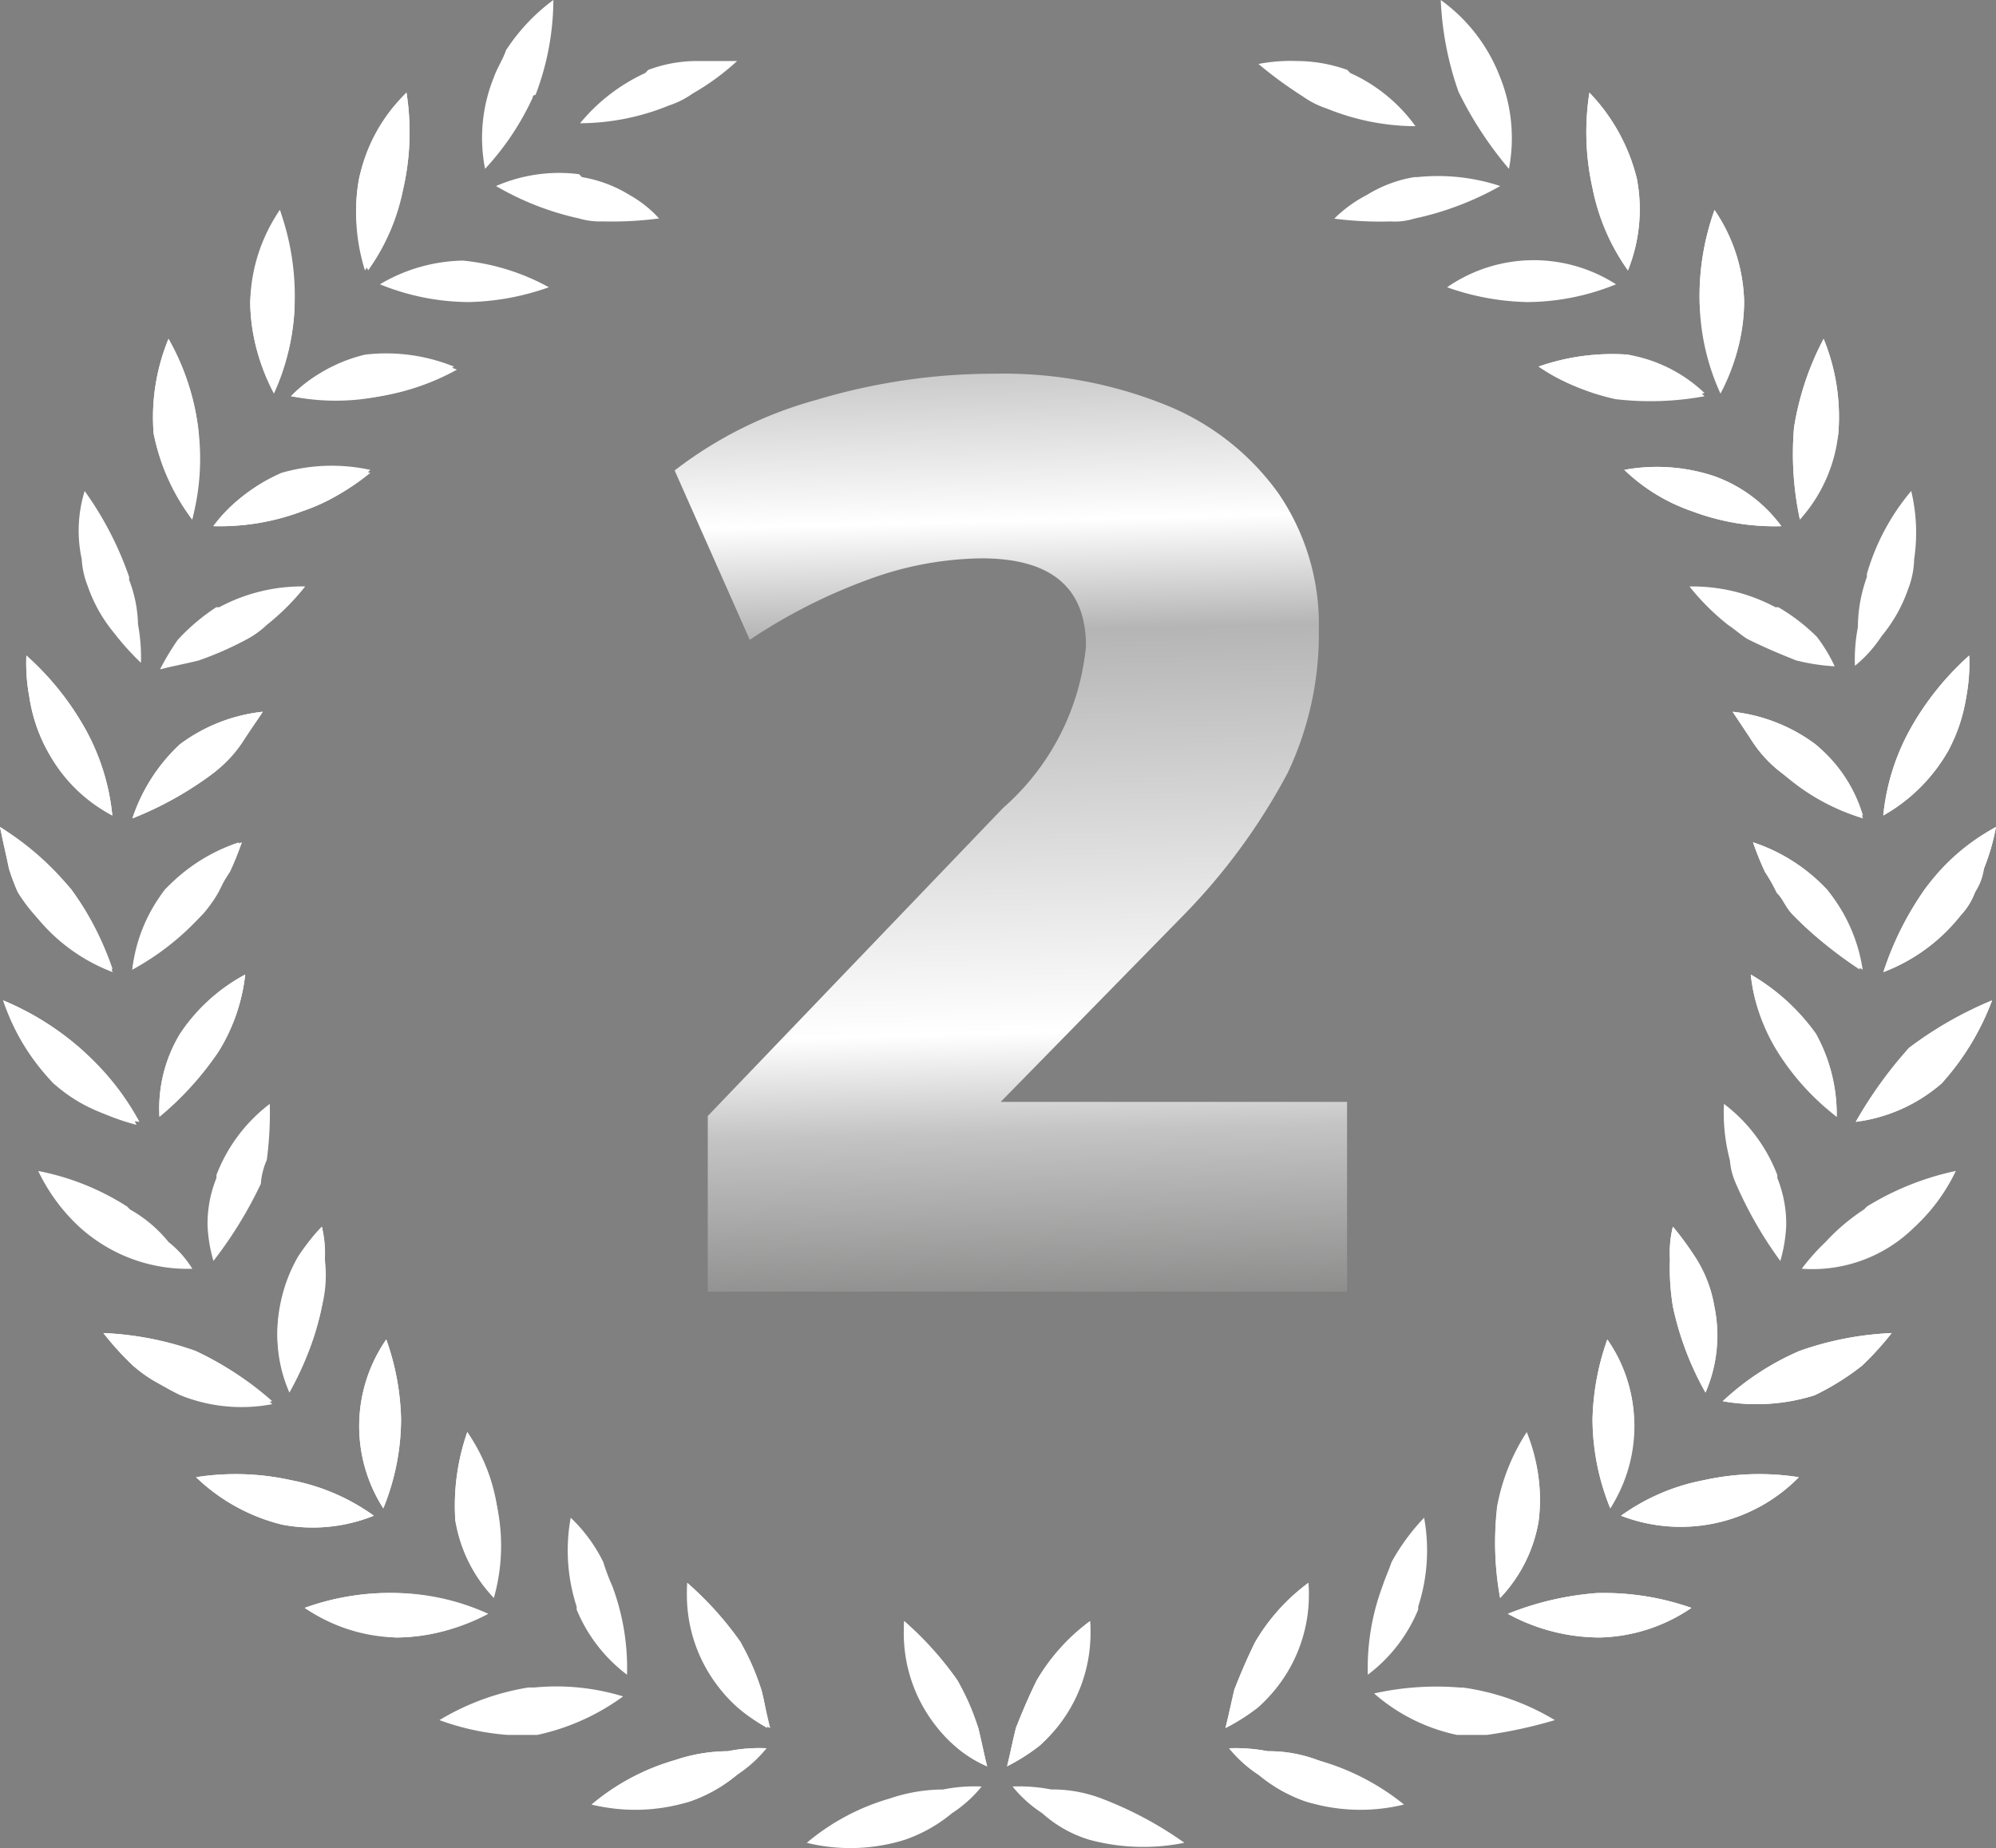 <?xml version="1.0" encoding="UTF-8"?>
<svg xmlns="http://www.w3.org/2000/svg" xmlns:xlink="http://www.w3.org/1999/xlink" id="icon_2" viewBox="0 0 50 46.305">
  <rect x="0" y="0" width="50" height="46.305" fill="#808080" stroke="none"/>
  <defs>
    <style>
      .cls-1 {
        fill: #fff;
      }

      .cls-2 {
        fill: url(#linear-gradient);
      }
    </style>
    <linearGradient id="linear-gradient" x1="0.399" y1="-0.106" x2="0.423" y2="1.255" gradientUnits="objectBoundingBox">
      <stop offset="0" stop-color="#a8a8a8"></stop>
      <stop offset="0.197" stop-color="#fff"></stop>
      <stop offset="0.285" stop-color="#b5b5b5"></stop>
      <stop offset="0.607" stop-color="#fff"></stop>
      <stop offset="0.686" stop-color="#c4c4c4"></stop>
      <stop offset="1" stop-color="#454544"></stop>
    </linearGradient>
  </defs>
  <g id="Group_4970" data-name="Group 4970">
    <g id="Group_4969" data-name="Group 4969">
      <g id="Group_4864" data-name="Group 4864" transform="translate(6.95 30.733)">
        <path id="Path_3947" data-name="Path 3947" class="cls-1" d="M1.113,2A6.385,6.385,0,0,0,1.188.817,2.783,2.783,0,0,0,1.113,0,3.3,3.3,0,0,0,.52.817,3.28,3.28,0,0,0,.074,2,3.549,3.549,0,0,0,.3,4.157,7.577,7.577,0,0,0,1.113,2Z" transform="translate(0)"></path>
      </g>
      <g id="Group_4865" data-name="Group 4865" transform="translate(12.426 4.337)">
        <path id="Path_3948" data-name="Path 3948" class="cls-1" d="M3.34.51A3.28,3.28,0,0,0,2.153.065L2.078-.009A3.959,3.959,0,0,0,0,.288,7.135,7.135,0,0,0,2.078,1.1a1.845,1.845,0,0,0,.594.074A8.983,8.983,0,0,0,4.083,1.1,2.906,2.906,0,0,0,3.34.51Z" transform="translate(0 0.036)"></path>
      </g>
      <g id="Group_4866" data-name="Group 4866" transform="translate(14.531 1.529)">
        <path id="Path_3949" data-name="Path 3949" class="cls-1" d="M2.969,0A3.467,3.467,0,0,0,1.707.223L1.633.3A4.6,4.6,0,0,0,0,1.559a5.957,5.957,0,0,0,2.227-.445,2.223,2.223,0,0,0,.594-.3A6.144,6.144,0,0,0,3.934,0Z" transform="translate(0 0)"></path>
      </g>
      <g id="Group_4867" data-name="Group 4867" transform="translate(8.998 33.559)">
        <path id="Path_3950" data-name="Path 3950" class="cls-1" d="M1.036,2A6.364,6.364,0,0,0,.665,0,3.814,3.814,0,0,0,.591,4.231,5.957,5.957,0,0,0,1.036,2Z" transform="translate(0.013)"></path>
      </g>
      <g id="Group_4868" data-name="Group 4868" transform="translate(8.917 2.321)">
        <path id="Path_3951" data-name="Path 3951" class="cls-1" d="M1.187,2.375A6.348,6.348,0,0,0,1.261,0,4.739,4.739,0,0,0,.073,2.153a4.855,4.855,0,0,0,.148,2.3A5.878,5.878,0,0,0,1.187,2.375Z" transform="translate(0.004)"></path>
      </g>
      <g id="Group_4869" data-name="Group 4869" transform="translate(12.08)">
        <path id="Path_3952" data-name="Path 3952" class="cls-1" d="M1.782,0A4.809,4.809,0,0,0,.594,1.262c-.074.223-.223.445-.3.668a4.039,4.039,0,0,0-.223,2.3A6.787,6.787,0,0,0,1.262,2.45a.073.073,0,0,1,.074-.074A6.724,6.724,0,0,0,1.782,0Z"></path>
      </g>
      <g id="Group_4870" data-name="Group 4870" transform="translate(7.289 8.861)">
        <path id="Path_3953" data-name="Path 3953" class="cls-1" d="M2.227,1.03A5.131,5.131,0,0,0,4.083.288a4.525,4.525,0,0,0-2.227-.3A3.877,3.877,0,0,0,0,1.03,7.465,7.465,0,0,0,2.227,1.03Z" transform="translate(0 0.036)"></path>
      </g>
      <g id="Group_4871" data-name="Group 4871" transform="translate(5.199 27.657)">
        <path id="Path_3954" data-name="Path 3954" class="cls-1" d="M.223,1.782v.074A3.077,3.077,0,0,0,0,3.043a3.726,3.726,0,0,0,.148.891A10.384,10.384,0,0,0,1.336,2a1.747,1.747,0,0,1,.148-.594A8.983,8.983,0,0,0,1.559,0,4.053,4.053,0,0,0,.223,1.782Z"></path>
      </g>
      <g id="Group_4872" data-name="Group 4872" transform="translate(9.518 6.529)">
        <path id="Path_3955" data-name="Path 3955" class="cls-1" d="M4.231.668A5.6,5.6,0,0,0,2.078,0,4.2,4.2,0,0,0,0,.594H0a5.957,5.957,0,0,0,2.227.445A6.364,6.364,0,0,0,4.231.668Z"></path>
      </g>
      <g id="Group_4873" data-name="Group 4873" transform="translate(6.268 5.261)">
        <path id="Path_3956" data-name="Path 3956" class="cls-1" d="M1.113,2.375A6.378,6.378,0,0,0,.742,0,4.239,4.239,0,0,0,0,2.3,4.535,4.535,0,0,0,.594,4.528,5.4,5.4,0,0,0,1.113,2.375Z"></path>
      </g>
      <g id="Group_4874" data-name="Group 4874" transform="translate(0.661 16.424)">
        <path id="Path_3957" data-name="Path 3957" class="cls-1" d="M0,0A4.565,4.565,0,0,0,.074,1.039,4.054,4.054,0,0,0,.52,2.375,4.313,4.313,0,0,0,2.153,4.008a5.6,5.6,0,0,0-.668-2.153A7.11,7.11,0,0,0,0,0Z"></path>
      </g>
      <g id="Group_4875" data-name="Group 4875" transform="translate(3.314 21.103)">
        <path id="Path_3958" data-name="Path 3958" class="cls-1" d="M1.782,1.782a3.143,3.143,0,0,0,.371-.52,3.619,3.619,0,0,0,.223-.52A3.1,3.1,0,0,0,2.672,0,4.441,4.441,0,0,0,.817,1.188a3.981,3.981,0,0,0-.817,2A8.291,8.291,0,0,0,1.782,1.782Z"></path>
      </g>
      <g id="Group_4876" data-name="Group 4876" transform="translate(0 20.719)">
        <path id="Path_3959" data-name="Path 3959" class="cls-1" d="M0,0C.074.371.148.668.223,1.039a5.114,5.114,0,0,0,.223.594,4.118,4.118,0,0,0,.445.594,5.022,5.022,0,0,0,1.93,1.336,7.37,7.37,0,0,0-1.039-2A7.088,7.088,0,0,0,0,0Z"></path>
      </g>
      <g id="Group_4877" data-name="Group 4877" transform="translate(3.317 17.832)">
        <path id="Path_3960" data-name="Path 3960" class="cls-1" d="M2,1.559A3.164,3.164,0,0,0,2.821.668L3.266,0A4.233,4.233,0,0,0,1.188.817,4.441,4.441,0,0,0,0,2.672,8.715,8.715,0,0,0,2,1.559Z"></path>
      </g>
      <g id="Group_4878" data-name="Group 4878" transform="translate(3.831 8.489)">
        <path id="Path_3961" data-name="Path 3961" class="cls-1" d="M1.107,2.227A6.076,6.076,0,0,0,.365,0,5.166,5.166,0,0,0-.007,2.375,5.655,5.655,0,0,0,.958,4.528,5.941,5.941,0,0,0,1.107,2.227Z" transform="translate(0.025)"></path>
      </g>
      <g id="Group_4879" data-name="Group 4879" transform="translate(0.079 25.064)">
        <path id="Path_3962" data-name="Path 3962" class="cls-1" d="M0,0A5.4,5.4,0,0,0,1.262,2.078a3.822,3.822,0,0,0,2.153.965A6.5,6.5,0,0,0,2,1.262,7.039,7.039,0,0,0,0,0Z"></path>
      </g>
      <g id="Group_4880" data-name="Group 4880" transform="translate(11.39 35.879)">
        <path id="Path_3963" data-name="Path 3963" class="cls-1" d="M1.033,1.856A4.447,4.447,0,0,0,.29,0a5.588,5.588,0,0,0-.3,2.227,3.677,3.677,0,0,0,.965,1.93A4.8,4.8,0,0,0,1.033,1.856Z" transform="translate(0.026)"></path>
      </g>
      <g id="Group_4881" data-name="Group 4881" transform="translate(0.958 29.338)">
        <path id="Path_3964" data-name="Path 3964" class="cls-1" d="M0,0A4.619,4.619,0,0,0,1.039,1.41a4.117,4.117,0,0,0,.594.445A4.023,4.023,0,0,0,3.86,2.45a2.561,2.561,0,0,0-.594-.668A3.331,3.331,0,0,0,2.3.965L2.227.891A6.379,6.379,0,0,0,0,0Z"></path>
      </g>
      <g id="Group_4882" data-name="Group 4882" transform="translate(4.008 14.693)">
        <path id="Path_3965" data-name="Path 3965" class="cls-1" d="M3.637,0A4.393,4.393,0,0,0,1.485.52H1.41a5.111,5.111,0,0,0-.965.817A6.528,6.528,0,0,0,0,2.078C.3,2,.668,1.93.965,1.856a8.248,8.248,0,0,0,1.188-.52,2.256,2.256,0,0,0,.52-.371A5.933,5.933,0,0,0,3.637,0Z"></path>
      </g>
      <g id="Group_4883" data-name="Group 4883" transform="translate(3.976 24.417)">
        <path id="Path_3966" data-name="Path 3966" class="cls-1" d="M1.48,1.93A4.617,4.617,0,0,0,2.148,0,4.52,4.52,0,0,0,.515,1.485,3.617,3.617,0,0,0,0,3.563,7.781,7.781,0,0,0,1.48,1.93Z" transform="translate(0.019)"></path>
      </g>
      <g id="Group_4884" data-name="Group 4884" transform="translate(14.219 38.025)">
        <path id="Path_3967" data-name="Path 3967" class="cls-1" d="M.222,2.227V2.3A3.9,3.9,0,0,0,1.484,3.934a5.854,5.854,0,0,0-.371-2.227A5.115,5.115,0,0,1,.89,1.113,3.914,3.914,0,0,0,.073,0,4.553,4.553,0,0,0,.222,2.227Z" transform="translate(0.004)"></path>
      </g>
      <g id="Group_4885" data-name="Group 4885" transform="translate(5.344 11.67)">
        <path id="Path_3968" data-name="Path 3968" class="cls-1" d="M0,1.474A5.854,5.854,0,0,0,2.227,1.1,4.406,4.406,0,0,0,3.934.064,4.531,4.531,0,0,0,1.707.138,4.292,4.292,0,0,0,0,1.474Z" transform="translate(0 0.039)"></path>
      </g>
      <g id="Group_4886" data-name="Group 4886" transform="translate(7.632 39.913)">
        <path id="Path_3969" data-name="Path 3969" class="cls-1" d="M0,.371a4.239,4.239,0,0,0,2.3.742A4.535,4.535,0,0,0,4.528.52,5.753,5.753,0,0,0,2.3,0,6.232,6.232,0,0,0,0,.371Z"></path>
      </g>
      <g id="Group_4887" data-name="Group 4887" transform="translate(17.208 39.657)">
        <path id="Path_3970" data-name="Path 3970" class="cls-1" d="M1.853,2.672c-.148-.371-.3-.742-.52-1.188A8.339,8.339,0,0,0,0,0,3.751,3.751,0,0,0,1.259,3.118,4.506,4.506,0,0,0,2,3.637,4.344,4.344,0,0,0,1.853,2.672Z" transform="translate(0.011)"></path>
      </g>
      <g id="Group_4888" data-name="Group 4888" transform="translate(11.008 42.252)">
        <path id="Path_3971" data-name="Path 3971" class="cls-1" d="M0,.807a6.355,6.355,0,0,0,1.707.371H2.45A5.655,5.655,0,0,0,4.6.213,5.706,5.706,0,0,0,2.375-.01H2.227A6.219,6.219,0,0,0,0,.807Z" transform="translate(0 0.037)"></path>
      </g>
      <g id="Group_4889" data-name="Group 4889" transform="translate(14.821 43.801)">
        <path id="Path_3972" data-name="Path 3972" class="cls-1" d="M0,1.41a5.466,5.466,0,0,0,2.45-.074A3.765,3.765,0,0,0,3.637.668,6.693,6.693,0,0,0,4.38,0a3.922,3.922,0,0,0-.965.074A4.2,4.2,0,0,0,2.078.3,5.647,5.647,0,0,0,0,1.41Z"></path>
      </g>
      <g id="Group_4890" data-name="Group 4890" transform="translate(4.912 36.929)">
        <path id="Path_3973" data-name="Path 3973" class="cls-1" d="M0,.072A4.739,4.739,0,0,0,2.153,1.26a4.1,4.1,0,0,0,2.3-.223A5.205,5.205,0,0,0,2.375.146,6.4,6.4,0,0,0,0,.072Z" transform="translate(0 0.009)"></path>
      </g>
      <g id="Group_4891" data-name="Group 4891" transform="translate(1.966 12.302)">
        <path id="Path_3974" data-name="Path 3974" class="cls-1" d="M.146,0A3.368,3.368,0,0,0,.072,1.707a2.167,2.167,0,0,0,.148.668A3.765,3.765,0,0,0,.888,3.563a6.693,6.693,0,0,0,.668.742,4.566,4.566,0,0,0-.074-.965A3.29,3.29,0,0,0,1.26,2.227V2.153A8.392,8.392,0,0,0,.146,0Z" transform="translate(0.009)"></path>
      </g>
      <g id="Group_4892" data-name="Group 4892" transform="translate(2.59 33.398)">
        <path id="Path_3975" data-name="Path 3975" class="cls-1" d="M0,0A7.392,7.392,0,0,0,.742.817a6.411,6.411,0,0,0,1.188.742,4.1,4.1,0,0,0,2.3.223A6.914,6.914,0,0,0,2.3.445,7.911,7.911,0,0,0,0,0Z"></path>
      </g>
      <g id="Group_4893" data-name="Group 4893" transform="translate(14.822 43.801)">
        <path id="Path_3976" data-name="Path 3976" class="cls-1" d="M4.38,0a3.191,3.191,0,0,1-.742.668,3.765,3.765,0,0,1-1.188.668A4.581,4.581,0,0,1,0,1.41,5.647,5.647,0,0,1,2.078.3,4.2,4.2,0,0,1,3.415.074,3.922,3.922,0,0,1,4.38,0Z"></path>
      </g>
      <g id="Group_4894" data-name="Group 4894" transform="translate(17.215 39.658)">
        <path id="Path_3977" data-name="Path 3977" class="cls-1" d="M.52,2.153A4.393,4.393,0,0,1,0,0,8.339,8.339,0,0,1,1.336,1.485a5.746,5.746,0,0,1,.52,1.188c.074.3.148.668.223.965a3.065,3.065,0,0,1-.817-.52A3.062,3.062,0,0,1,.52,2.153Z" transform="translate(0)"></path>
      </g>
      <g id="Group_4895" data-name="Group 4895" transform="translate(2.59 33.399)">
        <path id="Path_3978" data-name="Path 3978" class="cls-1" d="M1.93,1.485A3.1,3.1,0,0,1,.742.817,7.392,7.392,0,0,1,0,0,7.911,7.911,0,0,1,2.3.445a7.847,7.847,0,0,1,1.93,1.262A4.039,4.039,0,0,1,1.93,1.485Z"></path>
      </g>
      <g id="Group_4896" data-name="Group 4896" transform="translate(6.95 30.734)">
        <path id="Path_3979" data-name="Path 3979" class="cls-1" d="M.074,1.93A3.881,3.881,0,0,1,.52.742,5.2,5.2,0,0,1,1.113,0a3.329,3.329,0,0,1,.074.817A3.213,3.213,0,0,1,1.113,2,6.4,6.4,0,0,1,.3,4.083,3.549,3.549,0,0,1,.074,1.93Z"></path>
      </g>
      <g id="Group_4897" data-name="Group 4897" transform="translate(4.911 36.929)">
        <path id="Path_3980" data-name="Path 3980" class="cls-1" d="M2.153,1.26A4.739,4.739,0,0,1,0,.072,6.4,6.4,0,0,1,2.375.146a5.205,5.205,0,0,1,2.078.891A4.1,4.1,0,0,1,2.153,1.26Z" transform="translate(0 0.009)"></path>
      </g>
      <g id="Group_4898" data-name="Group 4898" transform="translate(8.998 33.559)">
        <path id="Path_3981" data-name="Path 3981" class="cls-1" d="M.665,0a6.364,6.364,0,0,1,.371,2A5.957,5.957,0,0,1,.591,4.231,3.814,3.814,0,0,1,.665,0Z" transform="translate(0.013)"></path>
      </g>
      <g id="Group_4899" data-name="Group 4899" transform="translate(7.632 39.913)">
        <path id="Path_3982" data-name="Path 3982" class="cls-1" d="M2.3,1.113A4.961,4.961,0,0,1,0,.371,6.378,6.378,0,0,1,2.375,0,5.753,5.753,0,0,1,4.6.52,5.052,5.052,0,0,1,2.3,1.113Z" transform="translate(0 0)"></path>
      </g>
      <g id="Group_4900" data-name="Group 4900" transform="translate(11.39 35.879)">
        <path id="Path_3983" data-name="Path 3983" class="cls-1" d="M.29,0a5.726,5.726,0,0,1,.742,1.856A5.632,5.632,0,0,1,.958,4.083,4.456,4.456,0,0,1-.007,2.227,5.588,5.588,0,0,1,.29,0Z" transform="translate(0.026)"></path>
      </g>
      <g id="Group_4901" data-name="Group 4901" transform="translate(0.661 16.423)">
        <path id="Path_3984" data-name="Path 3984" class="cls-1" d="M.52,2.375A4.054,4.054,0,0,1,.074,1.039,4.565,4.565,0,0,1,0,0,7.11,7.11,0,0,1,1.485,1.856a5.6,5.6,0,0,1,.668,2.153A3.851,3.851,0,0,1,.52,2.375Z"></path>
      </g>
      <g id="Group_4902" data-name="Group 4902" transform="translate(3.317 17.832)">
        <path id="Path_3985" data-name="Path 3985" class="cls-1" d="M1.188.817A4.233,4.233,0,0,1,3.266,0a4.079,4.079,0,0,1-.52.668A2.97,2.97,0,0,1,2,1.559,8.715,8.715,0,0,1,0,2.672,4.441,4.441,0,0,1,1.188.817Z"></path>
      </g>
      <g id="Group_4903" data-name="Group 4903" transform="translate(0 20.718)">
        <path id="Path_3986" data-name="Path 3986" class="cls-1" d="M.891,2.227a4.118,4.118,0,0,1-.445-.594,5.114,5.114,0,0,1-.223-.594C.148.668.074.371,0,0A8.956,8.956,0,0,1,1.782,1.559,6.827,6.827,0,0,1,2.821,3.637,4.5,4.5,0,0,1,.891,2.227Z"></path>
      </g>
      <g id="Group_4904" data-name="Group 4904" transform="translate(3.314 21.102)">
        <path id="Path_3987" data-name="Path 3987" class="cls-1" d="M.817,1.188A5.238,5.238,0,0,1,2.747,0a7.7,7.7,0,0,1-.3.742,4.258,4.258,0,0,0-.3.52c-.148.148-.223.371-.371.52A6.5,6.5,0,0,1,0,3.192,4.779,4.779,0,0,1,.817,1.188Z"></path>
      </g>
      <g id="Group_4905" data-name="Group 4905" transform="translate(0.079 25.063)">
        <path id="Path_3988" data-name="Path 3988" class="cls-1" d="M1.262,2.078A6.018,6.018,0,0,1,0,0,7.039,7.039,0,0,1,2,1.262,6.567,6.567,0,0,1,3.34,3.118,5.484,5.484,0,0,1,1.262,2.078Z"></path>
      </g>
      <g id="Group_4906" data-name="Group 4906" transform="translate(3.975 24.416)">
        <path id="Path_3989" data-name="Path 3989" class="cls-1" d="M.515,1.485A4.52,4.52,0,0,1,2.148,0,4.617,4.617,0,0,1,1.48,1.93,7.781,7.781,0,0,1,0,3.563,3.617,3.617,0,0,1,.515,1.485Z" transform="translate(0.019)"></path>
      </g>
      <g id="Group_4907" data-name="Group 4907" transform="translate(8.921 2.321)">
        <path id="Path_3990" data-name="Path 3990" class="cls-1" d="M.074,2.153A4.143,4.143,0,0,1,1.262,0a6.4,6.4,0,0,1-.074,2.375A5.205,5.205,0,0,1,.3,4.454,4.1,4.1,0,0,1,.074,2.153Z"></path>
      </g>
      <g id="Group_4908" data-name="Group 4908" transform="translate(9.787 7.141)">
        <path id="Path_3991" data-name="Path 3991" class="cls-1" d="M0,0Z"></path>
      </g>
      <g id="Group_4909" data-name="Group 4909" transform="translate(6.268 5.262)">
        <path id="Path_3992" data-name="Path 3992" class="cls-1" d="M0,2.3A4.961,4.961,0,0,1,.742,0a8.366,8.366,0,0,1,.371,2.375A5.753,5.753,0,0,1,.594,4.6,5.052,5.052,0,0,1,0,2.3Z"></path>
      </g>
      <g id="Group_4910" data-name="Group 4910" transform="translate(7.29 8.934)">
        <path id="Path_3993" data-name="Path 3993" class="cls-1" d="M1.93.091a4.641,4.641,0,0,1,2.227.3,5.968,5.968,0,0,1-1.93.668A5.623,5.623,0,0,1,0,1.056,3.21,3.21,0,0,1,1.93.091Z" transform="translate(0 -0.064)"></path>
      </g>
      <g id="Group_4911" data-name="Group 4911" transform="translate(3.831 8.489)">
        <path id="Path_3994" data-name="Path 3994" class="cls-1" d="M-.007,2.375A5.166,5.166,0,0,1,.365,0a6.076,6.076,0,0,1,.742,2.227,8.017,8.017,0,0,1-.148,2.3A5.189,5.189,0,0,1-.007,2.375Z" transform="translate(0.025)"></path>
      </g>
      <g id="Group_4912" data-name="Group 4912" transform="translate(5.344 11.742)">
        <path id="Path_3995" data-name="Path 3995" class="cls-1" d="M1.707.238A4.531,4.531,0,0,1,3.934.164a5.606,5.606,0,0,1-1.707.965A5.854,5.854,0,0,1,0,1.5,3.567,3.567,0,0,1,1.707.238Z" transform="translate(0 -0.061)"></path>
      </g>
      <g id="Group_4913" data-name="Group 4913" transform="translate(41.832 30.733)">
        <path id="Path_3996" data-name="Path 3996" class="cls-1" d="M.074,2A6,6,0,0,1,0,.817,2.783,2.783,0,0,1,.074,0,7.775,7.775,0,0,1,.668.817,3.28,3.28,0,0,1,1.113,2,3.549,3.549,0,0,1,.891,4.157,7.577,7.577,0,0,1,.074,2Z"></path>
      </g>
      <g id="Group_4914" data-name="Group 4914" transform="translate(33.424 4.41)">
        <path id="Path_3997" data-name="Path 3997" class="cls-1" d="M.817.536A3.28,3.28,0,0,1,2,.09h.074A4.988,4.988,0,0,1,4.157.313,7.577,7.577,0,0,1,2,1.13,1.634,1.634,0,0,1,1.41,1.2,8.983,8.983,0,0,1,0,1.13,3.3,3.3,0,0,1,.817.536Z" transform="translate(0 -0.062)"></path>
      </g>
      <g id="Group_4915" data-name="Group 4915" transform="translate(31.524 1.529)">
        <path id="Path_3998" data-name="Path 3998" class="cls-1" d="M.965,0A3.77,3.77,0,0,1,2.227.223L2.3.3A4.072,4.072,0,0,1,3.934,1.633a5.957,5.957,0,0,1-2.227-.445,2.222,2.222,0,0,1-.594-.3A10.622,10.622,0,0,1,0,.074,4.233,4.233,0,0,1,.965,0Z"></path>
      </g>
      <g id="Group_4916" data-name="Group 4916" transform="translate(39.893 33.559)">
        <path id="Path_3999" data-name="Path 3999" class="cls-1" d="M0,2A6.364,6.364,0,0,1,.371,0,3.814,3.814,0,0,1,.445,4.231,5.957,5.957,0,0,1,0,2Z"></path>
      </g>
      <g id="Group_4917" data-name="Group 4917" transform="translate(39.734 2.321)">
        <path id="Path_4000" data-name="Path 4000" class="cls-1" d="M.146,2.375A6.4,6.4,0,0,1,.072,0,4.739,4.739,0,0,1,1.26,2.153a4.1,4.1,0,0,1-.223,2.3A5.7,5.7,0,0,1,.146,2.375Z" transform="translate(0.009)"></path>
      </g>
      <g id="Group_4918" data-name="Group 4918" transform="translate(36.091)">
        <path id="Path_4001" data-name="Path 4001" class="cls-1" d="M0,0A4.248,4.248,0,0,1,1.485,1.93a4.1,4.1,0,0,1,.223,2.3A9.309,9.309,0,0,1,.52,2.45L.445,2.3A7.911,7.911,0,0,1,0,0Z"></path>
      </g>
      <g id="Group_4919" data-name="Group 4919" transform="translate(38.543 8.868)">
        <path id="Path_4002" data-name="Path 4002" class="cls-1" d="M1.856,1.033A4.447,4.447,0,0,1,0,.29a5.588,5.588,0,0,1,2.227-.3,3.677,3.677,0,0,1,1.93.965A5.96,5.96,0,0,1,1.856,1.033Z" transform="translate(0 0.026)"></path>
      </g>
      <g id="Group_4920" data-name="Group 4920" transform="translate(43.186 27.657)">
        <path id="Path_4003" data-name="Path 4003" class="cls-1" d="M1.336,1.782v.074a3.077,3.077,0,0,1,.223,1.188,3.726,3.726,0,0,1-.148.891A10.019,10.019,0,0,1,.3,2,1.747,1.747,0,0,1,.148,1.41,4.568,4.568,0,0,1,0,0,4.053,4.053,0,0,1,1.336,1.782Z"></path>
      </g>
      <g id="Group_4921" data-name="Group 4921" transform="translate(36.25 6.519)">
        <path id="Path_4004" data-name="Path 4004" class="cls-1" d="M0,.665A3.814,3.814,0,0,1,4.231.591h0A5.957,5.957,0,0,1,2,1.036,6.364,6.364,0,0,1,0,.665Z" transform="translate(0 0.013)"></path>
      </g>
      <g id="Group_4922" data-name="Group 4922" transform="translate(42.578 5.261)">
        <path id="Path_4005" data-name="Path 4005" class="cls-1" d="M0,2.375A6.378,6.378,0,0,1,.371,0a4.239,4.239,0,0,1,.742,2.3A4.535,4.535,0,0,1,.52,4.528,7.033,7.033,0,0,1,0,2.375Z"></path>
      </g>
      <g id="Group_4923" data-name="Group 4923" transform="translate(47.176 16.424)">
        <path id="Path_4006" data-name="Path 4006" class="cls-1" d="M2.153,0a4.565,4.565,0,0,1-.074,1.039,4.054,4.054,0,0,1-.445,1.336A4.313,4.313,0,0,1,0,4.008,5.6,5.6,0,0,1,.668,1.856,7.11,7.11,0,0,1,2.153,0Z"></path>
      </g>
      <g id="Group_4924" data-name="Group 4924" transform="translate(43.913 21.103)">
        <path id="Path_4007" data-name="Path 4007" class="cls-1" d="M.965,1.782C.817,1.633.742,1.41.594,1.262A4.258,4.258,0,0,0,.3.742,7.7,7.7,0,0,1,0,0,4.441,4.441,0,0,1,1.856,1.188a3.981,3.981,0,0,1,.817,2A10.136,10.136,0,0,1,.965,1.782Z"></path>
      </g>
      <g id="Group_4925" data-name="Group 4925" transform="translate(47.179 20.718)">
        <path id="Path_4008" data-name="Path 4008" class="cls-1" d="M2.821,0a5.468,5.468,0,0,1-.3,1.039,5.115,5.115,0,0,1-.223.594,4.144,4.144,0,0,1-.371.594A4.5,4.5,0,0,1,0,3.637,7.789,7.789,0,0,1,1.039,1.559,6.128,6.128,0,0,1,2.821,0Z"></path>
      </g>
      <g id="Group_4926" data-name="Group 4926" transform="translate(43.402 17.833)">
        <path id="Path_4009" data-name="Path 4009" class="cls-1" d="M1.262,1.559A3.164,3.164,0,0,1,.445.668L0,0A4.233,4.233,0,0,1,2.078.817,3.615,3.615,0,0,1,3.266,2.6,6.436,6.436,0,0,1,1.262,1.559Z"></path>
      </g>
      <g id="Group_4927" data-name="Group 4927" transform="translate(44.911 8.489)">
        <path id="Path_4010" data-name="Path 4010" class="cls-1" d="M-.01,2.227A7.158,7.158,0,0,1,.732,0,5.166,5.166,0,0,1,1.1,2.375,5.655,5.655,0,0,1,.138,4.528,7.847,7.847,0,0,1-.01,2.227Z" transform="translate(0.039)"></path>
      </g>
      <g id="Group_4928" data-name="Group 4928" transform="translate(46.487 25.064)">
        <path id="Path_4011" data-name="Path 4011" class="cls-1" d="M3.415,0A6.5,6.5,0,0,1,2.153,2.078,4.058,4.058,0,0,1,0,3.043,10.668,10.668,0,0,1,1.336,1.188,9.466,9.466,0,0,1,3.415,0Z"></path>
      </g>
      <g id="Group_4929" data-name="Group 4929" transform="translate(37.454 35.879)">
        <path id="Path_4012" data-name="Path 4012" class="cls-1" d="M.083,1.856A5.131,5.131,0,0,1,.825,0a4.525,4.525,0,0,1,.3,2.227,3.677,3.677,0,0,1-.965,1.93A7.893,7.893,0,0,1,.083,1.856Z" transform="translate(-0.034)"></path>
      </g>
      <g id="Group_4930" data-name="Group 4930" transform="translate(45.134 29.337)">
        <path id="Path_4013" data-name="Path 4013" class="cls-1" d="M3.86,0A4.619,4.619,0,0,1,2.821,1.41,3.63,3.63,0,0,1,0,2.45a5.4,5.4,0,0,1,.594-.668A5.111,5.111,0,0,1,1.559.965L1.633.891A7,7,0,0,1,3.86,0Z"></path>
      </g>
      <g id="Group_4931" data-name="Group 4931" transform="translate(42.322 14.694)">
        <path id="Path_4014" data-name="Path 4014" class="cls-1" d="M0,0A4.393,4.393,0,0,1,2.153.52h.074a4.766,4.766,0,0,1,.965.742A3.932,3.932,0,0,1,3.637,2a5.109,5.109,0,0,1-.965-.148c-.371-.148-.742-.3-1.188-.52-.148-.074-.3-.223-.52-.371A5.933,5.933,0,0,1,0,0Z"></path>
      </g>
      <g id="Group_4932" data-name="Group 4932" transform="translate(43.857 24.417)">
        <path id="Path_4015" data-name="Path 4015" class="cls-1" d="M.668,1.93A4.617,4.617,0,0,1,0,0,5.22,5.22,0,0,1,1.633,1.485a4.118,4.118,0,0,1,.52,2.078A6.184,6.184,0,0,1,.668,1.93Z"></path>
      </g>
      <g id="Group_4933" data-name="Group 4933" transform="translate(34.264 38.025)">
        <path id="Path_4016" data-name="Path 4016" class="cls-1" d="M1.262,2.227V2.3A3.9,3.9,0,0,1,0,3.934,5.854,5.854,0,0,1,.371,1.707c.074-.223.148-.371.223-.594A5.319,5.319,0,0,1,1.41,0,4.553,4.553,0,0,1,1.262,2.227Z"></path>
      </g>
      <g id="Group_4934" data-name="Group 4934" transform="translate(40.689 11.695)">
        <path id="Path_4017" data-name="Path 4017" class="cls-1" d="M3.934,1.484a5.854,5.854,0,0,1-2.227-.371A4.606,4.606,0,0,1,0,.073,4.553,4.553,0,0,1,2.227.222,3.567,3.567,0,0,1,3.934,1.484Z" transform="translate(0 0.004)"></path>
      </g>
      <g id="Group_4935" data-name="Group 4935" transform="translate(37.771 39.913)">
        <path id="Path_4018" data-name="Path 4018" class="cls-1" d="M4.6.371a4.239,4.239,0,0,1-2.3.742A4.822,4.822,0,0,1,0,.52,7.5,7.5,0,0,1,2.227,0,6.621,6.621,0,0,1,4.6.371Z"></path>
      </g>
      <g id="Group_4936" data-name="Group 4936" transform="translate(30.698 39.657)">
        <path id="Path_4019" data-name="Path 4019" class="cls-1" d="M.223,2.672c.148-.371.3-.742.52-1.188A4.955,4.955,0,0,1,2.078,0,3.751,3.751,0,0,1,.817,3.118,4.993,4.993,0,0,1,0,3.637C.074,3.34.148,3.043.223,2.672Z"></path>
      </g>
      <g id="Group_4937" data-name="Group 4937" transform="translate(34.421 42.251)">
        <path id="Path_4020" data-name="Path 4020" class="cls-1" d="M4.528.806a11.533,11.533,0,0,1-1.707.371H2.078A4.593,4.593,0,0,1,0,.138,7.184,7.184,0,0,1,2.153-.01h.074A6.093,6.093,0,0,1,4.528.806Z" transform="translate(0 0.039)"></path>
      </g>
      <g id="Group_4938" data-name="Group 4938" transform="translate(30.79 43.801)">
        <path id="Path_4021" data-name="Path 4021" class="cls-1" d="M4.38,1.41a4.581,4.581,0,0,1-2.45-.074A3.765,3.765,0,0,1,.742.668,3.191,3.191,0,0,1,0,0,4.233,4.233,0,0,1,.965.074,3.467,3.467,0,0,1,2.227.3,5.961,5.961,0,0,1,4.38,1.41Z"></path>
      </g>
      <g id="Group_4939" data-name="Group 4939" transform="translate(40.607 36.929)">
        <path id="Path_4022" data-name="Path 4022" class="cls-1" d="M4.454.072A4.145,4.145,0,0,1,0,1.037,5.205,5.205,0,0,1,2.078.146,6.4,6.4,0,0,1,4.454.072Z" transform="translate(0 0.009)"></path>
      </g>
      <g id="Group_4940" data-name="Group 4940" transform="translate(46.466 12.301)">
        <path id="Path_4023" data-name="Path 4023" class="cls-1" d="M1.41,0a4.475,4.475,0,0,1,.074,1.707,2.2,2.2,0,0,1-.148.742A3.765,3.765,0,0,1,.668,3.637,3.191,3.191,0,0,1,0,4.38a4.233,4.233,0,0,1,.074-.965A3.77,3.77,0,0,1,.3,2.153V2.078A5.647,5.647,0,0,1,1.41,0Z"></path>
      </g>
      <g id="Group_4941" data-name="Group 4941" transform="translate(43.155 33.399)">
        <path id="Path_4024" data-name="Path 4024" class="cls-1" d="M4.231,0a7.392,7.392,0,0,1-.742.817A6.411,6.411,0,0,1,2.3,1.559,4.855,4.855,0,0,1,0,1.707,6.673,6.673,0,0,1,1.93.445,7.911,7.911,0,0,1,4.231,0Z"></path>
      </g>
      <g id="Group_4942" data-name="Group 4942" transform="translate(30.791 43.801)">
        <path id="Path_4025" data-name="Path 4025" class="cls-1" d="M.965.074A3.467,3.467,0,0,1,2.227.3,9.256,9.256,0,0,1,4.305,1.41,5.172,5.172,0,0,1,1.93,1.336,3.765,3.765,0,0,1,.742.668,3.191,3.191,0,0,1,0,0,4.233,4.233,0,0,1,.965.074Z"></path>
      </g>
      <g id="Group_4943" data-name="Group 4943" transform="translate(30.698 39.657)">
        <path id="Path_4026" data-name="Path 4026" class="cls-1" d="M.817,3.118A4.993,4.993,0,0,1,0,3.637c.074-.3.148-.668.223-.965.148-.371.3-.742.52-1.188A4.955,4.955,0,0,1,2.078,0,3.983,3.983,0,0,1,.817,3.118Z"></path>
      </g>
      <g id="Group_4950" data-name="Group 4950" transform="translate(20.21 40.616)">
        <g id="Group_4944" data-name="Group 4944" transform="translate(5.017)">
          <path id="Path_4027" data-name="Path 4027" class="cls-1" d="M.223,2.672c.148-.371.3-.742.52-1.188A4.955,4.955,0,0,1,2.078,0,3.751,3.751,0,0,1,.817,3.118,4.993,4.993,0,0,1,0,3.637C.074,3.34.148,2.969.223,2.672Z"></path>
        </g>
        <g id="Group_4945" data-name="Group 4945" transform="translate(5.154 4.143)">
          <path id="Path_4028" data-name="Path 4028" class="cls-1" d="M.965.074A3.467,3.467,0,0,1,2.227.3,9.256,9.256,0,0,1,4.305,1.41,5.172,5.172,0,0,1,1.93,1.336,3.1,3.1,0,0,1,.742.668,3.191,3.191,0,0,1,0,0,4.233,4.233,0,0,1,.965.074Z"></path>
        </g>
        <g id="Group_4946" data-name="Group 4946" transform="translate(5.017 0.001)">
          <path id="Path_4029" data-name="Path 4029" class="cls-1" d="M.817,3.118A4.993,4.993,0,0,1,0,3.637c.074-.3.148-.668.223-.965.148-.371.3-.742.52-1.188A4.955,4.955,0,0,1,2.078,0,3.983,3.983,0,0,1,.817,3.118Z"></path>
        </g>
        <g id="Group_4947" data-name="Group 4947" transform="translate(2.431)">
          <path id="Path_4030" data-name="Path 4030" class="cls-1" d="M1.853,2.672c-.148-.371-.3-.742-.52-1.188A8.339,8.339,0,0,0,0,0,3.751,3.751,0,0,0,1.259,3.118a3.065,3.065,0,0,0,.817.52C2,3.34,1.927,2.969,1.853,2.672Z" transform="translate(0.011)"></path>
        </g>
        <g id="Group_4948" data-name="Group 4948" transform="translate(0 4.144)">
          <path id="Path_4031" data-name="Path 4031" class="cls-1" d="M4.38,0a3.191,3.191,0,0,1-.742.668,3.765,3.765,0,0,1-1.188.668A4.581,4.581,0,0,1,0,1.41,5.647,5.647,0,0,1,2.078.3,4.2,4.2,0,0,1,3.415.074,3.922,3.922,0,0,1,4.38,0Z"></path>
        </g>
        <g id="Group_4949" data-name="Group 4949" transform="translate(2.439)">
          <path id="Path_4032" data-name="Path 4032" class="cls-1" d="M.52,2.153A4.393,4.393,0,0,1,0,0,8.339,8.339,0,0,1,1.336,1.485a5.746,5.746,0,0,1,.52,1.188c.074.3.148.668.223.965a3.065,3.065,0,0,1-.817-.52A3.062,3.062,0,0,1,.52,2.153Z" transform="translate(0)"></path>
        </g>
      </g>
      <g id="Group_4951" data-name="Group 4951" transform="translate(43.155 33.399)">
        <path id="Path_4033" data-name="Path 4033" class="cls-1" d="M0,1.707A6.673,6.673,0,0,1,1.93.445,7.911,7.911,0,0,1,4.231,0a7.392,7.392,0,0,1-.742.817A6.411,6.411,0,0,1,2.3,1.559,4.855,4.855,0,0,1,0,1.707Z"></path>
      </g>
      <g id="Group_4952" data-name="Group 4952" transform="translate(41.832 30.732)">
        <path id="Path_4034" data-name="Path 4034" class="cls-1" d="M.891,4.157A7.577,7.577,0,0,1,.074,2,6,6,0,0,1,0,.817,2.783,2.783,0,0,1,.074,0,7.775,7.775,0,0,1,.668.817,3.28,3.28,0,0,1,1.113,2,3.662,3.662,0,0,1,.891,4.157Z"></path>
      </g>
      <g id="Group_4953" data-name="Group 4953" transform="translate(40.607 36.929)">
        <path id="Path_4035" data-name="Path 4035" class="cls-1" d="M0,1.037A5.205,5.205,0,0,1,2.078.146,6.4,6.4,0,0,1,4.454.072,4.145,4.145,0,0,1,0,1.037Z" transform="translate(0 0.009)"></path>
      </g>
      <g id="Group_4954" data-name="Group 4954" transform="translate(39.893 33.559)">
        <path id="Path_4036" data-name="Path 4036" class="cls-1" d="M1.039,2.153A4.2,4.2,0,0,1,.445,4.231,5.957,5.957,0,0,1,0,2,6.364,6.364,0,0,1,.371,0,3.7,3.7,0,0,1,1.039,2.153Z" transform="translate(0)"></path>
      </g>
      <g id="Group_4955" data-name="Group 4955" transform="translate(37.771 39.913)">
        <path id="Path_4037" data-name="Path 4037" class="cls-1" d="M0,.52A7.5,7.5,0,0,1,2.227,0,6.621,6.621,0,0,1,4.6.371a4.239,4.239,0,0,1-2.3.742A4.822,4.822,0,0,1,0,.52Z"></path>
      </g>
      <g id="Group_4956" data-name="Group 4956" transform="translate(37.454 35.953)">
        <path id="Path_4038" data-name="Path 4038" class="cls-1" d="M1.122,2.253a3.677,3.677,0,0,1-.965,1.93A7.477,7.477,0,0,1,.083,1.956,5.131,5.131,0,0,1,.825.1,4.126,4.126,0,0,1,1.122,2.253Z" transform="translate(-0.034 -0.1)"></path>
      </g>
      <g id="Group_4957" data-name="Group 4957" transform="translate(47.176 16.424)">
        <path id="Path_4039" data-name="Path 4039" class="cls-1" d="M0,4.008A5.6,5.6,0,0,1,.668,1.856,7.11,7.11,0,0,1,2.153,0a4.565,4.565,0,0,1-.074,1.039,4.718,4.718,0,0,1-.445,1.336A4.313,4.313,0,0,1,0,4.008Z"></path>
      </g>
      <g id="Group_4958" data-name="Group 4958" transform="translate(43.402 17.832)">
        <path id="Path_4040" data-name="Path 4040" class="cls-1" d="M3.266,2.672a5.345,5.345,0,0,1-2-1.113A3.164,3.164,0,0,1,.445.668L0,0A4.233,4.233,0,0,1,2.078.817,4.441,4.441,0,0,1,3.266,2.672Z"></path>
      </g>
      <g id="Group_4959" data-name="Group 4959" transform="translate(47.179 20.718)">
        <path id="Path_4041" data-name="Path 4041" class="cls-1" d="M0,3.637A7.789,7.789,0,0,1,1.039,1.559,5.209,5.209,0,0,1,2.821,0a5.468,5.468,0,0,1-.3,1.039,1.417,1.417,0,0,1-.223.594,1.616,1.616,0,0,1-.371.594A4.5,4.5,0,0,1,0,3.637Z"></path>
      </g>
      <g id="Group_4960" data-name="Group 4960" transform="translate(43.913 21.103)">
        <path id="Path_4042" data-name="Path 4042" class="cls-1" d="M2.747,3.192A8.291,8.291,0,0,1,.965,1.782a2.256,2.256,0,0,0-.371-.52A4.258,4.258,0,0,0,.3.742,7.7,7.7,0,0,1,0,0,4.441,4.441,0,0,1,1.856,1.188,4.089,4.089,0,0,1,2.747,3.192Z"></path>
      </g>
      <g id="Group_4961" data-name="Group 4961" transform="translate(46.487 25.064)">
        <path id="Path_4043" data-name="Path 4043" class="cls-1" d="M0,3.043A10.668,10.668,0,0,1,1.336,1.188,9.466,9.466,0,0,1,3.415,0,6.5,6.5,0,0,1,2.153,2.078,4.058,4.058,0,0,1,0,3.043Z"></path>
      </g>
      <g id="Group_4962" data-name="Group 4962" transform="translate(43.857 24.416)">
        <path id="Path_4044" data-name="Path 4044" class="cls-1" d="M2.153,3.563A6.655,6.655,0,0,1,.668,1.856,4,4,0,0,1,0,0,5.22,5.22,0,0,1,1.633,1.485,4.313,4.313,0,0,1,2.153,3.563Z"></path>
      </g>
      <g id="Group_4963" data-name="Group 4963" transform="translate(39.734 2.321)">
        <path id="Path_4045" data-name="Path 4045" class="cls-1" d="M1.037,4.454A5.205,5.205,0,0,1,.146,2.375,6.4,6.4,0,0,1,.072,0,4.739,4.739,0,0,1,1.26,2.153,4.1,4.1,0,0,1,1.037,4.454Z" transform="translate(0.009)"></path>
      </g>
      <g id="Group_4964" data-name="Group 4964" transform="translate(40.174 7.141)">
        <path id="Path_4046" data-name="Path 4046" class="cls-1" d="M0,0Z"></path>
      </g>
      <g id="Group_4965" data-name="Group 4965" transform="translate(42.578 5.262)">
        <path id="Path_4047" data-name="Path 4047" class="cls-1" d="M.52,4.6A5.753,5.753,0,0,1,0,2.375,6.378,6.378,0,0,1,.371,0a4.239,4.239,0,0,1,.742,2.3A5.052,5.052,0,0,1,.52,4.6Z"></path>
      </g>
      <g id="Group_4966" data-name="Group 4966" transform="translate(38.543 8.868)">
        <path id="Path_4048" data-name="Path 4048" class="cls-1" d="M4.157,1.033a7.477,7.477,0,0,1-2.227.074A5.615,5.615,0,0,1,0,.29a5.588,5.588,0,0,1,2.227-.3A4.486,4.486,0,0,1,4.157,1.033Z" transform="translate(0 0.026)"></path>
      </g>
      <g id="Group_4967" data-name="Group 4967" transform="translate(44.911 8.489)">
        <path id="Path_4049" data-name="Path 4049" class="cls-1" d="M.138,4.528a7.847,7.847,0,0,1-.148-2.3A7.158,7.158,0,0,1,.732,0,5.166,5.166,0,0,1,1.1,2.375,3.822,3.822,0,0,1,.138,4.528Z" transform="translate(0.039)"></path>
      </g>
      <g id="Group_4968" data-name="Group 4968" transform="translate(40.689 11.695)">
        <path id="Path_4050" data-name="Path 4050" class="cls-1" d="M3.934,1.484a5.854,5.854,0,0,1-2.227-.371A4.606,4.606,0,0,1,0,.073,4.553,4.553,0,0,1,2.227.222,3.567,3.567,0,0,1,3.934,1.484Z" transform="translate(0 0.004)"></path>
      </g>
    </g>
  </g>
  <path id="Path_4052" data-name="Path 4052" class="cls-2" d="M9.028-2.662V2.091H-6.986v-4.4l7.4-7.72a6.155,6.155,0,0,0,2.074-4.051q0-2.2-2.616-2.2a8.444,8.444,0,0,0-2.823.526,13.847,13.847,0,0,0-2.983,1.515l-1.882-4.243a10.218,10.218,0,0,1,3.557-1.77,15.441,15.441,0,0,1,4.45-.654,10.881,10.881,0,0,1,4.291.782,6.4,6.4,0,0,1,2.839,2.233,5.82,5.82,0,0,1,1,3.4,8.113,8.113,0,0,1-.782,3.589A15.438,15.438,0,0,1,4.881-7.288L.351-2.662Z" transform="translate(24.716 30.269)"></path>
</svg>
